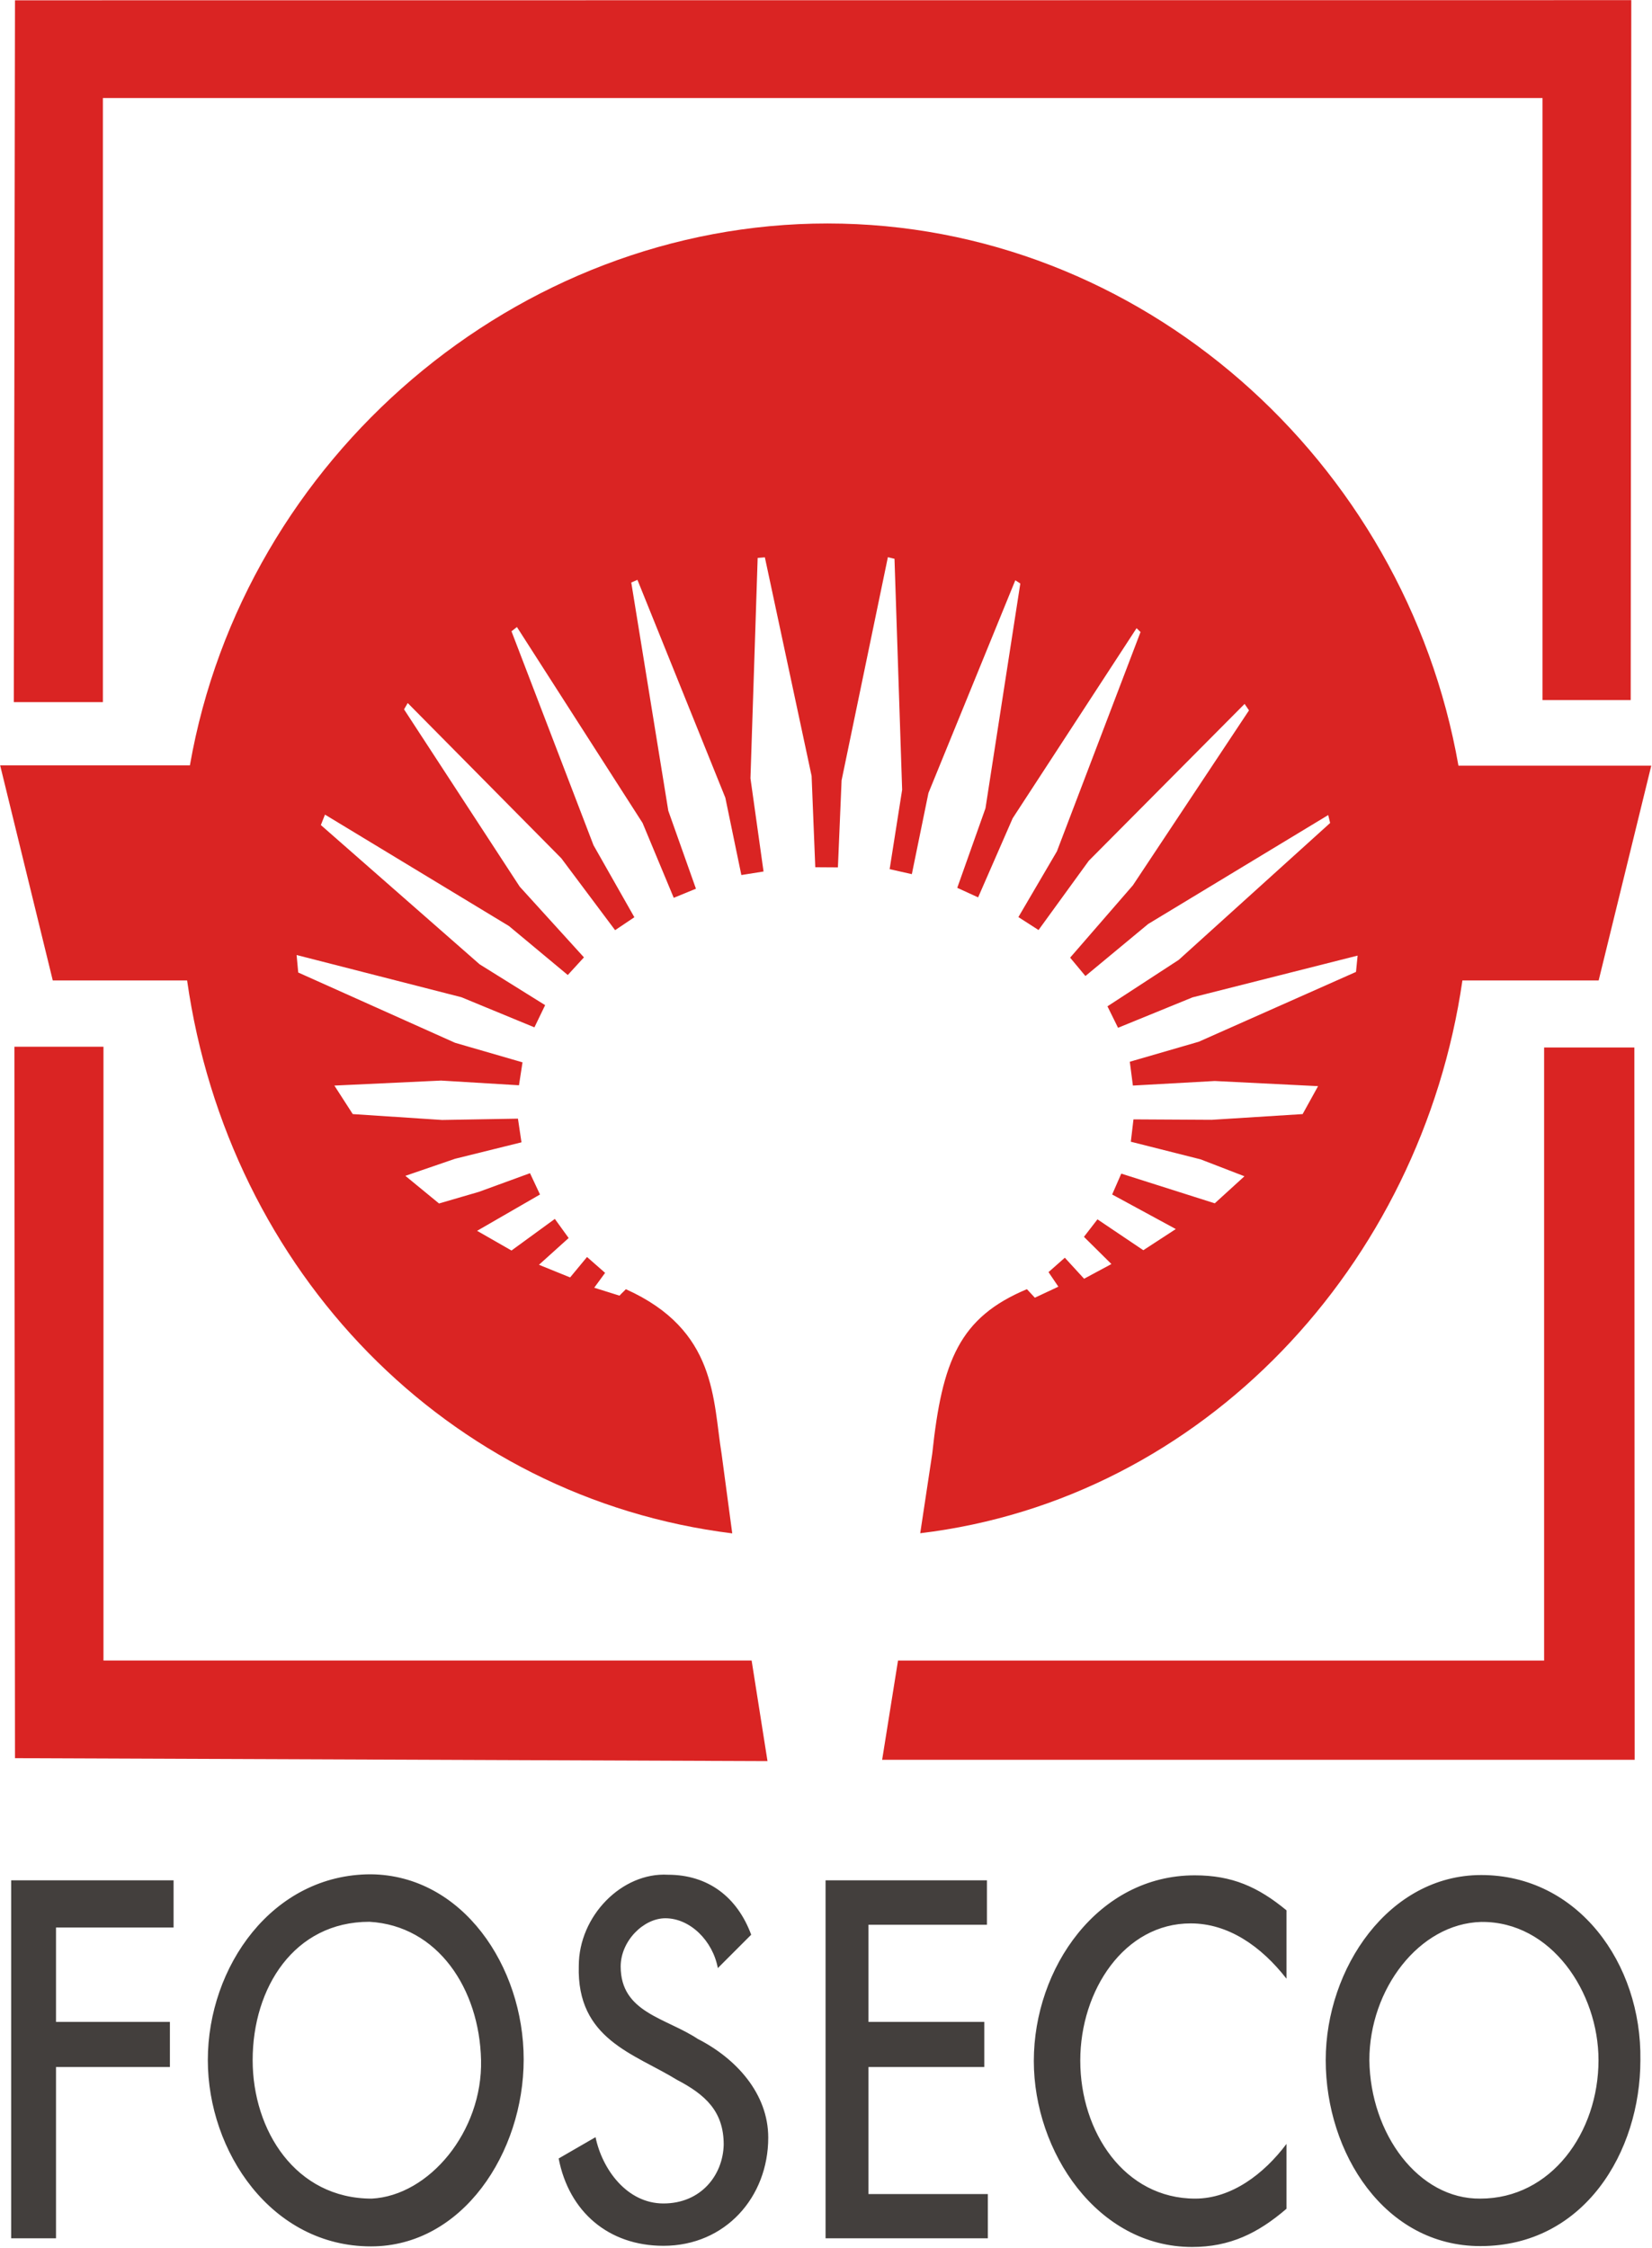 <svg version="1.2" xmlns="http://www.w3.org/2000/svg" viewBox="0 0 1124 1529" width="1124" height="1529">
	<title>Foseco_Logo-svg</title>
	<style>
		.s0 { fill: #433f3d } 
		.s1 { fill: #da2423 } 
	</style>
	<g id="Layer_x0020_1">
		<g id="_334882312">
			<path id="_334880464" fill-rule="evenodd" class="s0" d="m1116.1 1401.3c0 62.4-38.2 126.5-108.9 126.5-65.1 0-105.2-63.3-105.2-126.5 0-62.5 43-125.9 105.8-125.9 65.7 0 109.3 60 108.3 125.9zm-108.9 94.2c48.2 0 80.4-45 80.4-94.2 0-46.1-32.1-94.5-79.8-94-42.3 1.1-76.1 45.9-76.1 94 0.6 50.2 33.5 94.7 75.5 94.2zm-131.9-149.6c-17.3-22.2-39.7-37.6-65.1-37.6-45.2-0.1-75.2 45.6-75.2 93.3 0 48.6 30.1 93.9 78.2 93.9 24.7 0 46.8-16.8 62.1-37.2v44.1c-19.4 16.7-38.6 26-64.2 26-64.5 0-107.7-64.8-107.7-126.5 0-63.3 43.7-126.3 109.5-126.3 25.3 0 43 7.8 62.4 23.8zm-313.6 176.6v-243.5h109.8v30.2h-80.6v66.1h78.8v30.7h-78.8v86.4h81.2v30.1zm-86.9-135.6c26.1 13.3 47.9 37.2 47.9 67.1 0 40.5-29.2 73.6-71.3 73.6-37.4 0-64.3-23.2-71.3-59.4l25.1-14.5c4.5 21.8 21.3 45.1 46.2 45.1 25.5 0 40.5-19.2 41-40 0-22.7-12.5-34-31.8-44.1-29.1-17.9-68.3-27.5-66.8-77.5 0-34 29.4-63.8 60.7-62 27.2 0 47.1 15.1 56.6 40.8l-22.7 22.7c-3.4-18.5-18.8-33.9-35.7-33.9-14.9 0-30.4 15.5-30.4 32.8 0 31.4 30.6 34.8 52.5 49.3zm-118.5 13.9c0 63.4-41.6 127.2-103.9 127.2-67.7 0-111-64.5-111-126.7 0-63.6 44-126.4 110.9-126.4 62.3 0.6 104 62.5 104 125.9zm-103.4 94.7c39.1-2 75.5-45.7 74.4-94.2-1.1-48.6-29.5-91.5-76-94.1-51.2 0-79.4 44.9-79.4 94.1 0 47.8 29.2 94.2 81 94.2zm-245.3 27v-243.5h110.5v32.1h-80v64.2h77.5v30.7h-77.5v116.5z"/>
			<path id="_334881064" fill-rule="evenodd" class="s1" d="m634.3 988.7c6.7-63.1 18.5-92.6 64.4-111.8l5.4 5.8 16-7.5-6.7-9.9 11.1-9.8 13.1 14.3 18.6-10-18.7-18.5 9.2-11.9 31.2 21 22.1-14.4-43.3-23.5 6.2-14.2 63.6 20.2 20.2-18.4-29.8-11.5-47.5-12 1.8-15.2 53.2 0.3 61.9-3.9 10.5-19-70.3-3.5-55.7 3.1-2.1-16.2 46.9-13.6 107-47.5 1.1-11.1-112.3 28.4-50.7 20.7-7.2-14.6 48.5-31.6 103-93.1-1.3-5.4-122.5 74.1-42.7 35.4-10.4-12.5 42.7-49.2 79-119-3-4.4-106 106.7-34.2 47.1-13.7-8.8 26.2-44.7 56.9-149.2-2.7-2.6-84.3 129.3-23.5 53.8-14.2-6.5 19.2-54.1 23.7-152.9-3.4-2.2-59.1 144.7-11.3 55.2-15.1-3.4 8.5-54-5.2-157.1-4.5-1.1-31.5 151.8-2.5 59.2-15.4-0.1-2.5-62.1-31.8-148.7-4.9 0.4-4.9 149.9 8.9 63.4-15.1 2.4-10.9-52.6-59.8-148.2-4.2 1.8 25.2 155.3 18.8 53-15.1 6.2-21.2-50.9-85.5-133.3-3.7 2.9 55.8 145.5 27.8 49-13.1 8.8-36.6-48.9-104.5-105.6-2.5 4.3 78.7 120.6 43.7 48.1-11 12-40-33.3-125.2-75.8-2.8 7.1 108 94.7 44.6 27.8-7.3 15.1-49.7-20.5-112.1-28.7 1.1 11.9 106.7 47.8 45.9 13.3-2.4 15.6-53-3.2-72.6 3.4 12.5 19.4 60.8 4 51.6-0.9 2.4 16.1-45.2 11.2-33.8 11.6 22.9 18.8 27.1-7.9 34.8-12.7 6.8 14.5-42.8 24.7 23.4 13.4 29.5-21.5 9.4 13-20.2 18.2 21.2 8.6 11.5-13.9 12.3 10.8-7.4 10.1 17.2 5.4c1.6-1.8 2.7-2.6 4.3-4.4 62.1 27.9 59.1 75 65.2 112.3l7.2 53.8c-193.8-24.1-342.7-178-370.9-376.1h-91.4l-35.8-146.3h129.1c36.6-209.4 222.5-368.6 433.8-368.6 213.3 0 392.9 161.4 429.3 368.8h131.2l-35.8 146.1h-92.7c-28.1 193.9-176.4 352.9-368.9 376zm477.9 208.3h-512l10.8-67.5h439.6v-417h61.4zm-2.7-720.8h-60v-409.5h-979.5v410.9h-60.6l0.8-477.4 1099.7-0.1zm-1099.7 235.8h60.6v417.5h441l10.8 68.4-512-2z"/>
		</g>
	</g>
</svg>